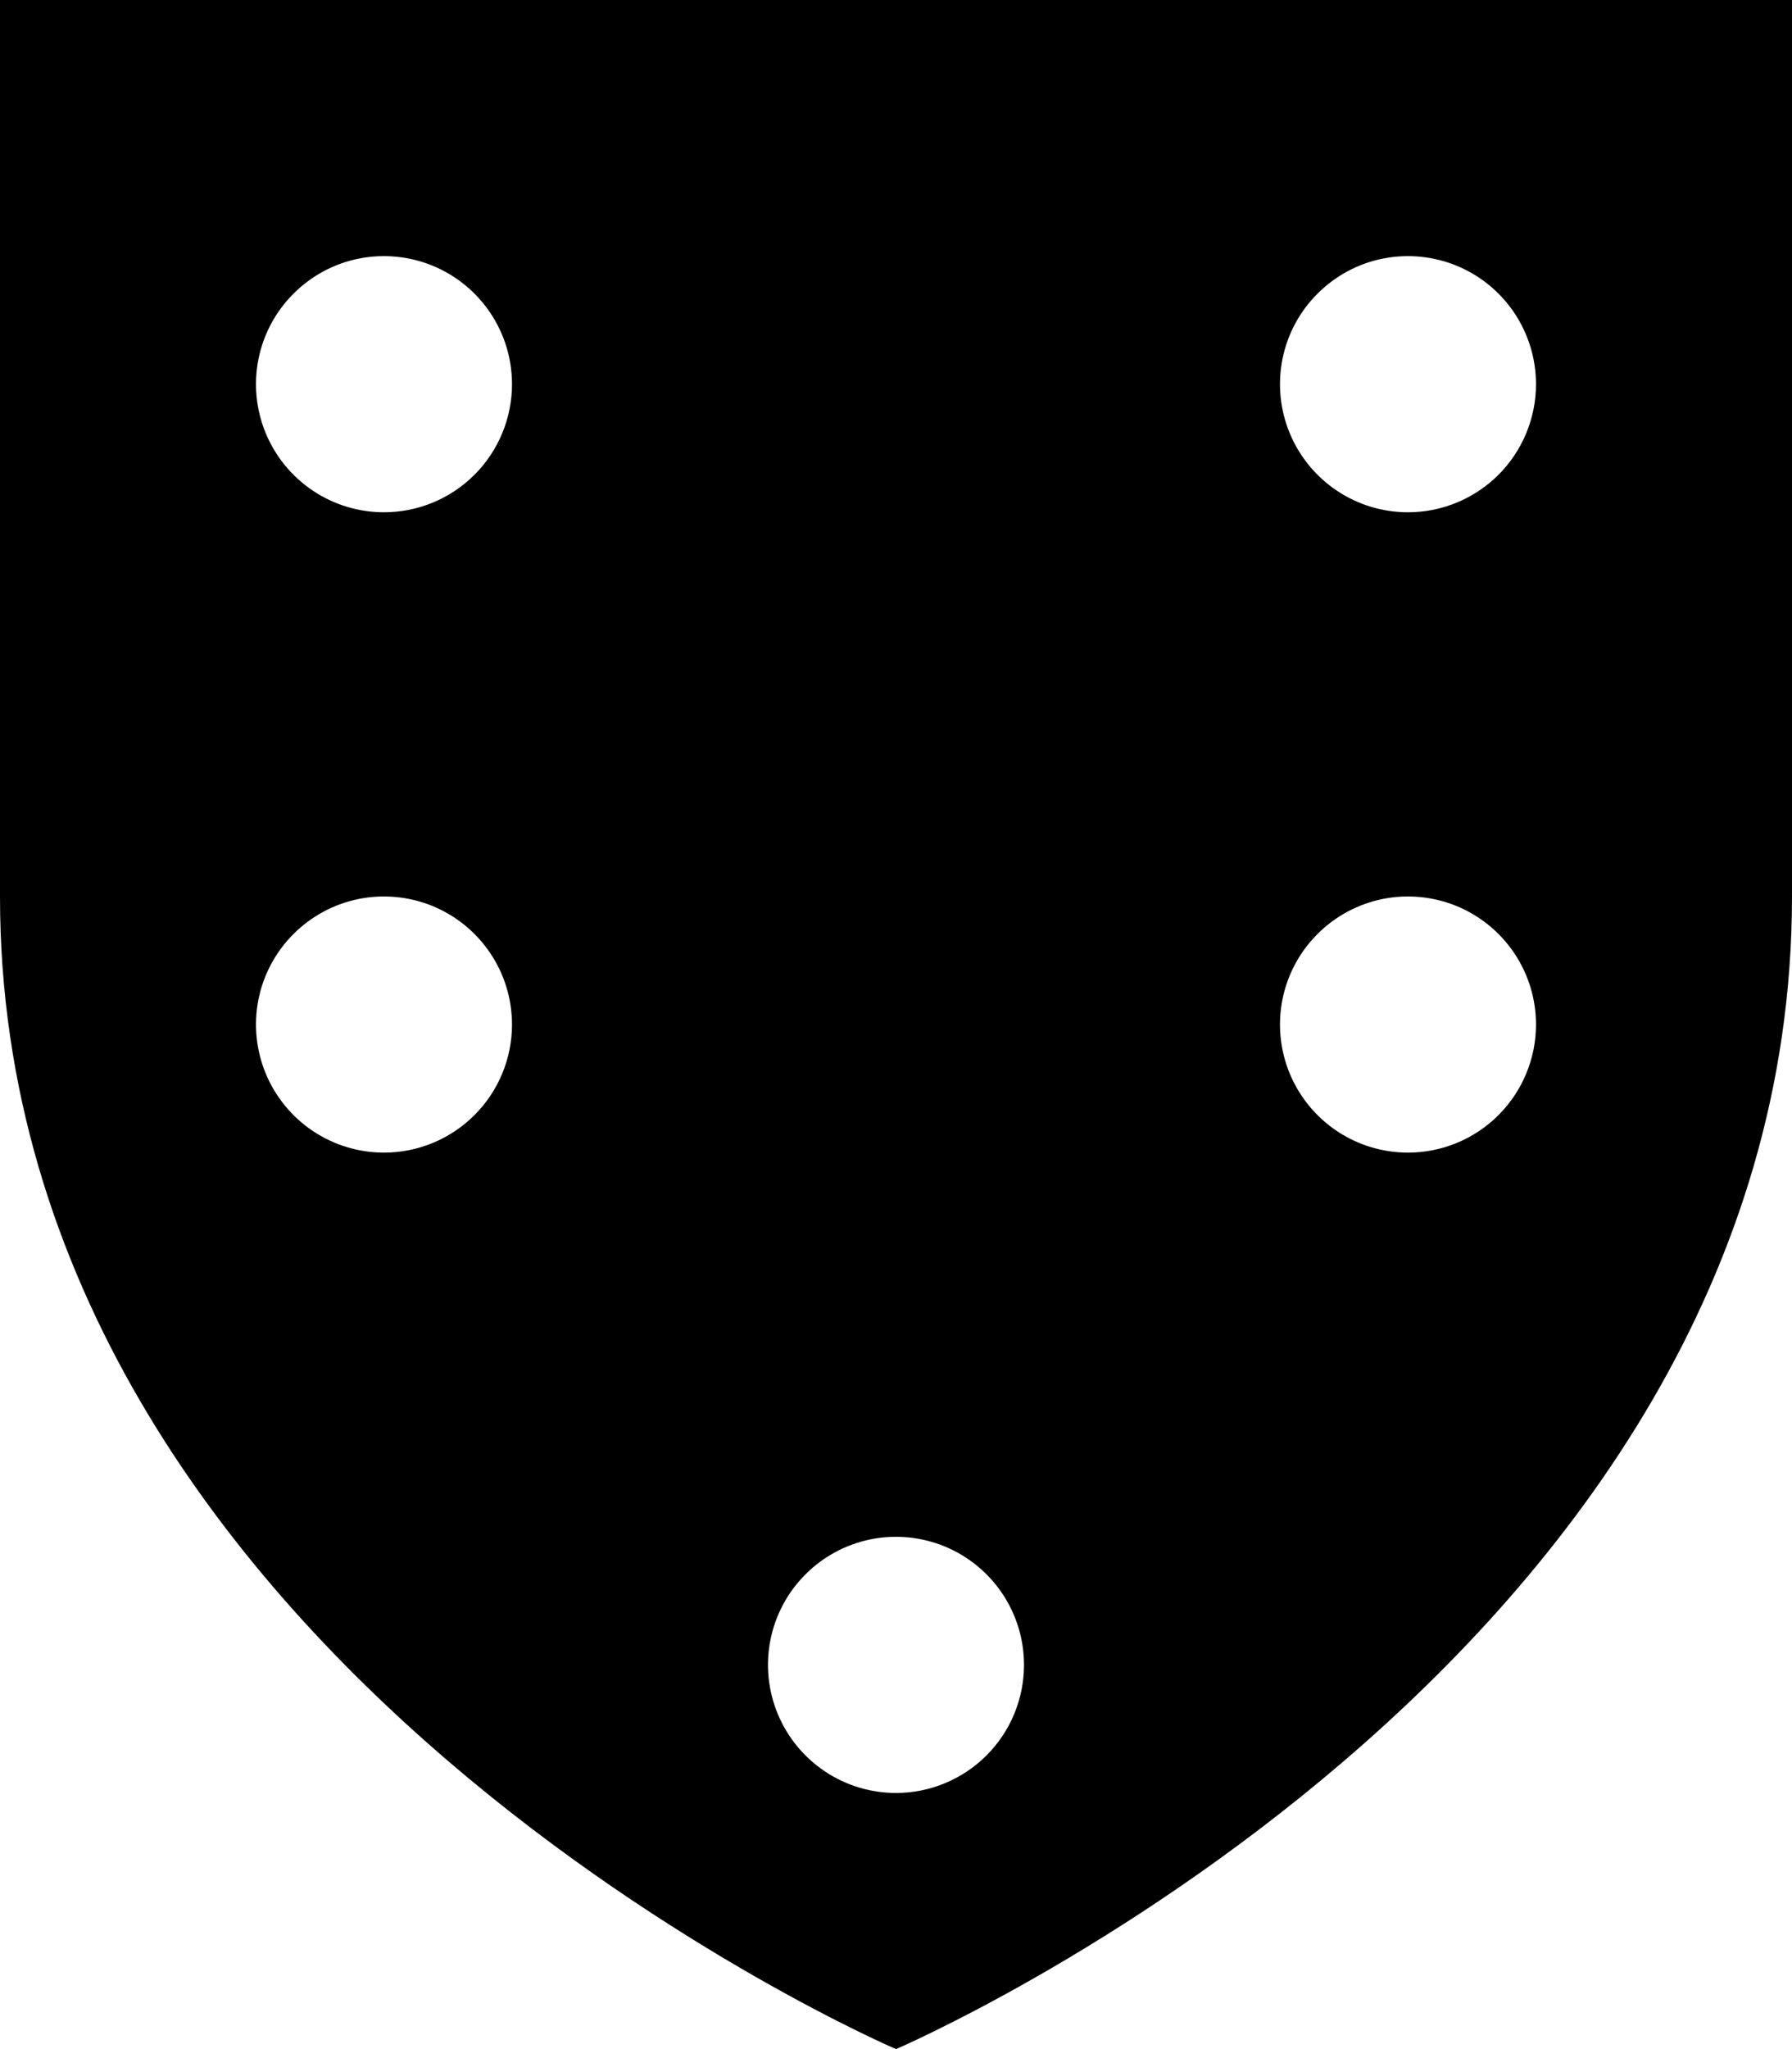 <svg width="28" height="32" viewBox="0 0 28 32" fill="none" xmlns="http://www.w3.org/2000/svg">
<path d="M0 0V14C0 26 14 32 14 32C14 32 28 26 28 14V0H0ZM6 18C5.604 18 5.218 17.883 4.889 17.663C4.56 17.443 4.304 17.131 4.152 16.765C4.001 16.4 3.961 15.998 4.038 15.61C4.115 15.222 4.306 14.865 4.586 14.586C4.866 14.306 5.221 14.116 5.609 14.038C5.997 13.961 6.4 14.001 6.766 14.152C7.131 14.304 7.443 14.56 7.663 14.889C7.883 15.218 8 15.604 8 16C8 16.53 7.789 17.039 7.414 17.414C7.039 17.789 6.53 18 6 18ZM6 8C5.604 8 5.218 7.883 4.889 7.663C4.56 7.443 4.304 7.131 4.152 6.765C4.001 6.4 3.961 5.998 4.038 5.61C4.115 5.222 4.306 4.865 4.586 4.586C4.866 4.306 5.221 4.115 5.609 4.038C5.997 3.961 6.4 4.001 6.766 4.152C7.131 4.304 7.443 4.56 7.663 4.889C7.883 5.218 8 5.604 8 6C8 6.53 7.789 7.039 7.414 7.414C7.039 7.789 6.53 8 6 8ZM14 28C13.604 28 13.218 27.883 12.889 27.663C12.56 27.443 12.304 27.131 12.152 26.765C12.001 26.4 11.961 25.998 12.038 25.61C12.115 25.222 12.306 24.865 12.586 24.586C12.866 24.306 13.221 24.116 13.609 24.038C13.997 23.961 14.4 24.001 14.766 24.152C15.131 24.304 15.443 24.56 15.663 24.889C15.883 25.218 16 25.604 16 26C16 26.53 15.789 27.039 15.414 27.414C15.039 27.789 14.53 28 14 28ZM22 18C21.604 18 21.218 17.883 20.889 17.663C20.56 17.443 20.304 17.131 20.152 16.765C20.001 16.4 19.961 15.998 20.038 15.61C20.115 15.222 20.306 14.865 20.586 14.586C20.866 14.306 21.221 14.116 21.609 14.038C21.997 13.961 22.4 14.001 22.766 14.152C23.131 14.304 23.443 14.56 23.663 14.889C23.883 15.218 24 15.604 24 16C24 16.53 23.789 17.039 23.414 17.414C23.039 17.789 22.53 18 22 18ZM22 8C21.604 8 21.218 7.883 20.889 7.663C20.56 7.443 20.304 7.131 20.152 6.765C20.001 6.4 19.961 5.998 20.038 5.61C20.115 5.222 20.306 4.865 20.586 4.586C20.866 4.306 21.221 4.115 21.609 4.038C21.997 3.961 22.4 4.001 22.766 4.152C23.131 4.304 23.443 4.56 23.663 4.889C23.883 5.218 24 5.604 24 6C24 6.53 23.789 7.039 23.414 7.414C23.039 7.789 22.53 8 22 8Z" fill="black"/>
</svg>
